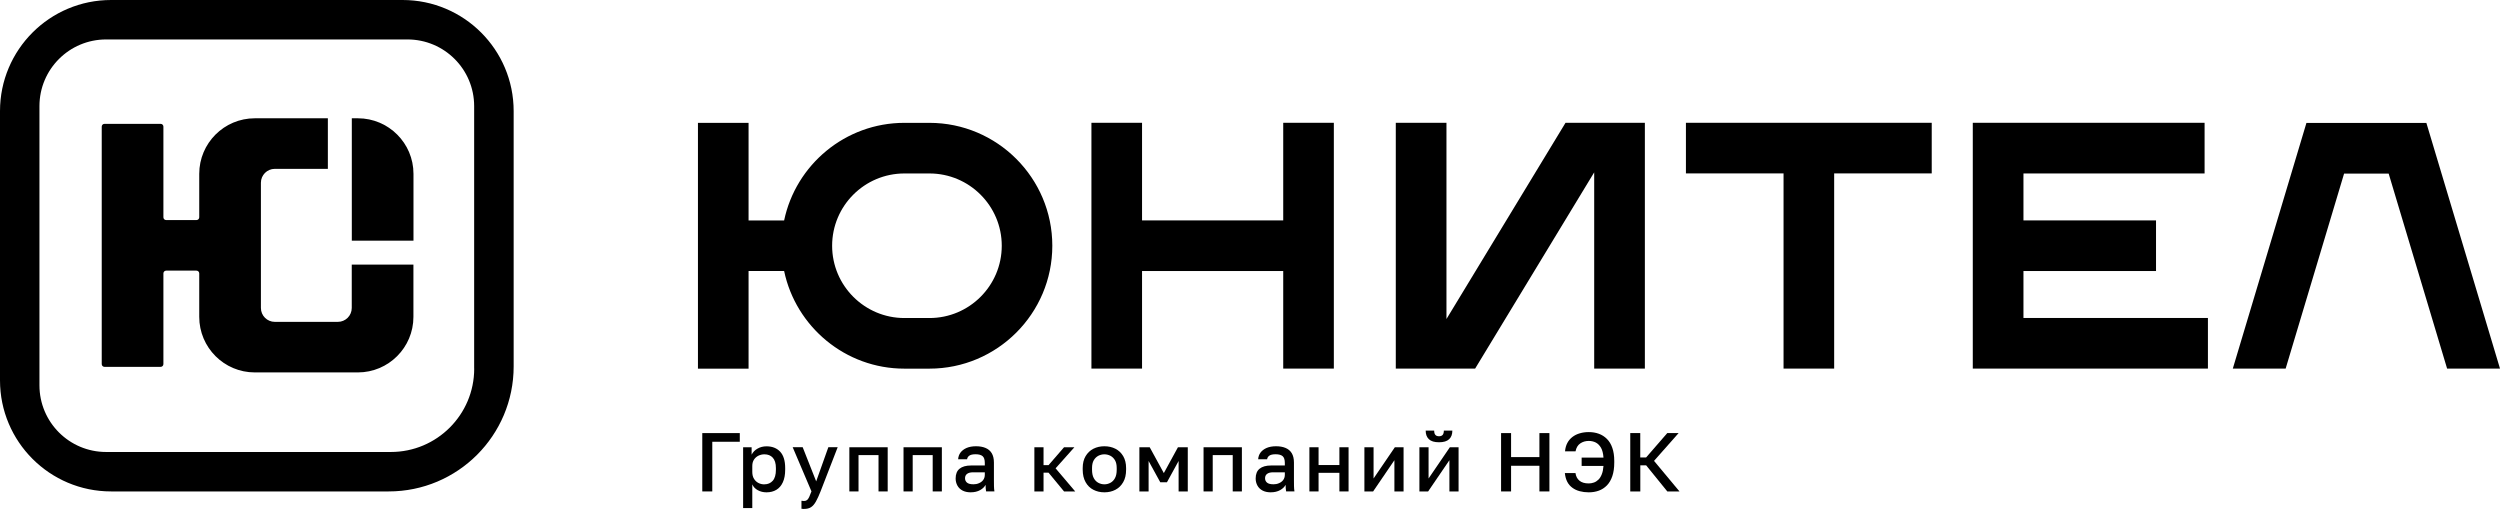<?xml version="1.0" encoding="UTF-8"?>
<svg id="_Слой_2" data-name="Слой 2" xmlns="http://www.w3.org/2000/svg" viewBox="0 0 449.96 91.61">
  <defs>
    <style>
      .cls-1 {
        fill-rule: evenodd;
      }

      .cls-1, .cls-2 {
        stroke-width: 0px;
      }
    </style>
  </defs>
  <g id="_Слой_1-2" data-name="Слой 1">
    <g>
      <g>
        <polygon class="cls-2" points="347.68 22.1 303.44 22.1 303.44 31.21 321.01 31.21 321.01 66.34 330.12 66.34 330.12 31.21 347.68 31.21 347.68 22.1"/>
        <polygon class="cls-2" points="286.93 66.34 296.05 66.34 296.05 22.1 281.77 22.1 260.34 57.42 260.34 22.1 251.22 22.1 251.22 66.34 265.5 66.34 286.93 31.02 286.93 66.34"/>
        <polygon class="cls-2" points="397.39 57.23 364.19 57.23 364.19 48.78 388.05 48.78 388.05 39.67 364.19 39.67 364.19 31.22 396.79 31.22 396.79 22.1 355.07 22.1 355.07 66.34 397.39 66.34 397.39 57.23"/>
        <polygon class="cls-2" points="415.12 22.13 401.87 66.34 411.38 66.34 421.9 31.24 429.92 31.24 440.44 66.34 449.96 66.34 436.71 22.13 415.12 22.13"/>
        <path class="cls-2" d="m134.73,48.78h6.4c2.11,10.02,11.01,17.57,21.64,17.57h4.51c12.2,0,22.12-9.92,22.12-22.12s-9.92-22.12-22.12-22.12h-4.51c-10.63,0-19.54,7.55-21.64,17.57h-6.4v-17.57h-9.11v44.24h9.11v-17.57Zm28.05-17.56h4.51c7.17,0,13.01,5.83,13.01,13.01s-5.83,13.01-13.01,13.01h-4.51c-7.17,0-13.01-5.83-13.01-13.01s5.83-13.01,13.01-13.01Z"/>
        <polygon class="cls-2" points="205.55 22.1 196.44 22.1 196.44 66.34 205.55 66.34 205.55 48.78 230.96 48.78 230.96 66.34 240.07 66.34 240.07 22.1 230.96 22.1 230.96 39.67 205.55 39.67 205.55 22.1"/>
      </g>
      <g>
        <path class="cls-1" d="m72.45,0H20C8.95,0,0,8.95,0,20v48.45c0,11.05,8.95,20,20,20h49.95c12.43,0,22.5-10.07,22.5-22.5V20c0-11.05-8.95-20-20-20Zm12.9,66.35c0,8.28-6.72,15-15,15H19.1c-6.63,0-12-5.37-12-12V19.1c0-6.63,5.37-12,12-12h54.24c6.63,0,12,5.37,12,12v47.24Z"/>
        <path class="cls-1" d="m64.42,21.29h-1.1v22.03h11.1v-12.03c0-5.52-4.48-10-10-10Z"/>
        <path class="cls-1" d="m63.31,55.43c0,1.38-1.12,2.5-2.5,2.5h-11.35c-1.38,0-2.5-1.12-2.5-2.5v-22.54c0-1.38,1.12-2.5,2.5-2.5h9.55v-9.1h-13.15c-5.52,0-10,4.48-10,10v7.82c0,.28-.22.5-.5.5h-5.45c-.28,0-.5-.22-.5-.5v-16.32c0-.28-.22-.5-.5-.5h-10.1c-.28,0-.5.22-.5.5v42.74c0,.28.22.5.5.5h10.1c.28,0,.5-.22.5-.5v-16.32c0-.28.22-.5.5-.5h5.45c.28,0,.5.22.5.5v7.82c0,5.52,4.48,10,10,10h18.55c5.52,0,10-4.48,10-10v-9.41h-11.1v7.81Z"/>
      </g>
      <g>
        <path class="cls-2" d="m126.4,88.45v-10.5h6.75v1.56h-4.95v8.94h-1.8Z"/>
        <path class="cls-2" d="m133.75,91.45v-10.95h1.53v1.33c.24-.46.6-.83,1.07-1.09.47-.27,1.01-.41,1.61-.41,1.04,0,1.86.33,2.46.97.6.65.9,1.63.9,2.94v.3c0,.9-.14,1.65-.42,2.26-.28.61-.67,1.06-1.17,1.36s-1.09.45-1.77.45c-.57,0-1.09-.12-1.56-.38-.47-.25-.8-.6-1-1.05v4.26h-1.65Zm3.83-4.28c.62,0,1.12-.21,1.5-.64s.57-1.09.57-1.98v-.3c0-.84-.19-1.46-.56-1.87-.37-.41-.88-.61-1.51-.61-.37,0-.72.08-1.06.24-.33.16-.61.4-.81.71-.21.31-.31.7-.31,1.16v1.05c0,.5.1.92.31,1.25.2.33.47.58.8.75.33.17.69.25,1.07.25Z"/>
        <path class="cls-2" d="m144.7,91.61c-.15,0-.3-.02-.45-.04v-1.44c.15.03.3.04.45.04.22,0,.4-.05.54-.16.14-.11.27-.28.39-.53.12-.25.26-.6.42-1.04l-3.38-7.95h1.8l2.43,6.15,2.19-6.15h1.68l-3.08,7.95c-.29.74-.57,1.34-.83,1.81-.26.47-.55.81-.88,1.03-.33.22-.76.32-1.29.32Z"/>
        <path class="cls-2" d="m152.87,88.45v-7.95h6.9v7.95h-1.65v-6.54h-3.6v6.54h-1.65Z"/>
        <path class="cls-2" d="m162.62,88.45v-7.95h6.9v7.95h-1.65v-6.54h-3.6v6.54h-1.65Z"/>
        <path class="cls-2" d="m174.7,88.61c-.57,0-1.06-.11-1.46-.32-.4-.21-.71-.51-.92-.89s-.32-.81-.32-1.28c0-.79.24-1.38.71-1.76s1.16-.58,2.07-.58h2.47v-.44c0-.6-.13-1.01-.4-1.24-.26-.22-.68-.34-1.25-.34-.51,0-.89.08-1.12.24-.24.16-.38.38-.42.66h-1.61c.03-.46.17-.86.43-1.21.26-.35.63-.62,1.1-.83.48-.2,1.04-.3,1.69-.3s1.22.1,1.7.3c.48.2.86.51,1.12.94.26.43.4.99.4,1.69v3.17c0,.42,0,.79.01,1.1,0,.32.04.62.08.92h-1.5c-.03-.23-.05-.42-.07-.58-.02-.16-.02-.36-.02-.6-.19.37-.52.69-.98.95-.46.26-1.04.4-1.72.4Zm.45-1.44c.38,0,.73-.06,1.04-.2.32-.13.57-.32.77-.58.19-.26.29-.57.29-.94v-.44h-2.17c-.42,0-.76.09-1.01.27-.25.18-.38.45-.38.79,0,.33.12.59.35.79.24.2.61.3,1.12.3Z"/>
        <path class="cls-2" d="m186.17,88.45v-7.95h1.65v3.22h.9l2.79-3.22h1.86l-3.38,3.79,3.53,4.16h-2.01l-2.79-3.38h-.9v3.38h-1.65Z"/>
        <path class="cls-2" d="m198.77,88.61c-.73,0-1.39-.15-1.98-.46-.59-.3-1.06-.76-1.4-1.37-.34-.6-.52-1.35-.52-2.24v-.3c0-.84.17-1.55.52-2.14.35-.58.81-1.03,1.4-1.33.59-.3,1.25-.45,1.98-.45s1.4.15,1.99.45,1.05.74,1.4,1.33c.34.58.52,1.3.52,2.14v.3c0,.89-.17,1.64-.52,2.24-.35.61-.81,1.06-1.4,1.37s-1.25.46-1.99.46Zm0-1.44c.38,0,.74-.09,1.08-.27.34-.18.62-.46.83-.85s.31-.89.31-1.51v-.3c0-.57-.1-1.04-.31-1.4s-.49-.63-.83-.81c-.34-.17-.7-.26-1.08-.26s-.74.09-1.08.26c-.34.18-.62.45-.83.81s-.31.83-.31,1.4v.3c0,.62.1,1.12.31,1.51s.49.67.83.85c.34.18.7.27,1.08.27Z"/>
        <path class="cls-2" d="m205.07,88.45v-7.95h1.86l2.54,4.65,2.54-4.65h1.77v7.95h-1.65v-5.48l-2.1,3.83h-1.2l-2.1-3.83v5.48h-1.65Z"/>
        <path class="cls-2" d="m216.62,88.45v-7.95h6.9v7.95h-1.65v-6.54h-3.6v6.54h-1.65Z"/>
        <path class="cls-2" d="m228.7,88.61c-.57,0-1.06-.11-1.46-.32-.4-.21-.71-.51-.92-.89s-.32-.81-.32-1.28c0-.79.24-1.38.71-1.76s1.16-.58,2.07-.58h2.47v-.44c0-.6-.13-1.01-.4-1.24-.26-.22-.68-.34-1.25-.34-.51,0-.89.08-1.12.24-.24.16-.38.38-.42.66h-1.61c.03-.46.17-.86.43-1.21.26-.35.63-.62,1.1-.83.48-.2,1.04-.3,1.69-.3s1.22.1,1.7.3c.48.2.86.51,1.12.94.26.43.4.99.4,1.69v3.17c0,.42,0,.79.01,1.1,0,.32.04.62.08.92h-1.5c-.03-.23-.05-.42-.07-.58-.02-.16-.02-.36-.02-.6-.19.37-.52.69-.98.95-.46.26-1.04.4-1.72.4Zm.45-1.44c.38,0,.73-.06,1.04-.2.32-.13.57-.32.77-.58.19-.26.29-.57.29-.94v-.44h-2.17c-.42,0-.76.09-1.01.27-.25.18-.38.45-.38.79,0,.33.12.59.35.79.24.2.61.3,1.12.3Z"/>
        <path class="cls-2" d="m235.67,88.45v-7.95h1.65v3.2h3.75v-3.2h1.65v7.95h-1.65v-3.35h-3.75v3.35h-1.65Z"/>
        <path class="cls-2" d="m245.57,88.45v-7.95h1.65v5.62l3.83-5.62h1.57v7.95h-1.65v-5.62l-3.83,5.62h-1.58Z"/>
        <path class="cls-2" d="m255.47,88.45v-7.95h1.65v5.62l3.83-5.62h1.57v7.95h-1.65v-5.62l-3.83,5.62h-1.58Zm3.53-8.85c-.83,0-1.44-.18-1.82-.55-.39-.37-.58-.88-.58-1.55h1.53c0,.36.07.62.22.78.14.16.36.24.65.24s.51-.08.65-.24c.14-.16.22-.42.22-.78h1.53c0,.67-.19,1.19-.58,1.55-.39.37-1,.55-1.81.55Z"/>
        <path class="cls-2" d="m270.17,88.45v-10.5h1.8v4.32h5.1v-4.32h1.8v10.5h-1.8v-4.62h-5.1v4.62h-1.8Z"/>
        <path class="cls-2" d="m285.92,88.61c-.57,0-1.1-.07-1.59-.2-.49-.13-.93-.33-1.31-.61-.39-.28-.7-.63-.93-1.07-.23-.44-.38-.97-.44-1.59h1.91c.08.58.31,1.04.71,1.37.39.33.95.5,1.67.5.32,0,.63-.05.93-.16.3-.1.57-.28.82-.52s.45-.57.61-.98c.16-.4.26-.9.3-1.49h-3.93v-1.5h3.93c-.05-.74-.2-1.33-.44-1.76-.25-.43-.56-.75-.94-.95-.38-.19-.8-.29-1.27-.29-.58,0-1.09.15-1.53.45s-.72.77-.85,1.42h-1.89c.05-.58.19-1.08.42-1.51.23-.43.54-.79.92-1.08s.82-.51,1.32-.65c.5-.15,1.04-.22,1.62-.22.65,0,1.25.1,1.8.3s1.04.51,1.46.93.75.96.97,1.61c.23.65.35,1.44.35,2.35v.3c0,.95-.12,1.76-.35,2.44-.23.67-.55,1.23-.97,1.66s-.91.75-1.46.95c-.55.2-1.15.3-1.8.3Z"/>
        <path class="cls-2" d="m293.42,88.45v-10.5h1.8v4.39h1.05l3.81-4.39h2.04l-4.42,5,4.58,5.5h-2.19l-3.81-4.7h-1.05v4.7h-1.8Z"/>
      </g>
    </g>
  </g>
</svg>